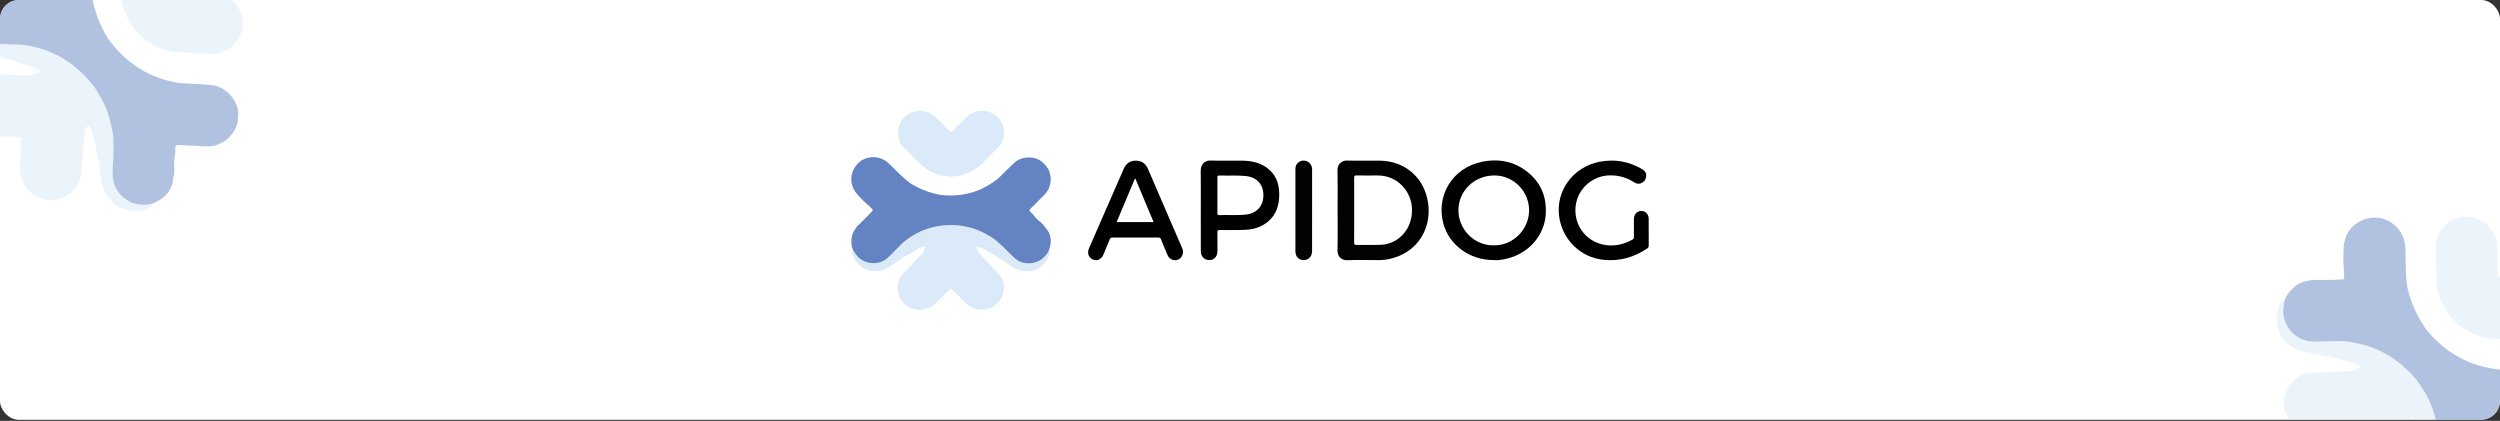 <svg width="790" height="133" viewBox="0 0 790 133" fill="none" xmlns="http://www.w3.org/2000/svg">
<rect x="0" y="0" width="790" height="133" fill="#333333" stroke="none"/>
<g clip-path="url(#clip0_1951_1870)">
<rect width="790" height="132.657" rx="5.94" fill="white"/>
<path d="M435.846 50.766C432.413 50.751 428.979 50.832 425.55 50.731C423.925 50.682 422.618 52.033 422.649 53.631C422.738 57.9 422.679 62.17 422.679 66.44C422.679 70.678 422.749 74.919 422.648 79.155C422.603 80.986 423.927 82.281 425.672 82.221C428.975 82.108 432.286 82.17 435.593 82.196C436.534 82.204 437.469 82.134 438.383 81.971C448.318 80.193 453.011 71.39 451.016 62.711C449.335 55.402 443.36 50.8 435.846 50.766ZM438.546 77.021C437.574 77.285 436.594 77.379 435.601 77.385C433.294 77.394 430.986 77.366 428.679 77.403C428.091 77.413 427.903 77.289 427.909 76.665C427.943 73.24 427.924 69.815 427.926 66.388C427.926 62.992 427.941 59.599 427.911 56.204C427.905 55.602 428.053 55.428 428.672 55.439C430.884 55.479 433.099 55.466 435.314 55.451C441.608 55.408 445.899 60.435 446.17 65.722C446.485 71.842 442.681 75.9 438.55 77.021H438.546Z" fill="#020202"/>
<path d="M483.34 54.889C478.944 51.039 473.731 49.961 468.117 51.17C458.728 53.191 453.716 62.052 456.129 70.756C457.943 77.299 464.316 82.304 472.241 82.184C473.124 82.283 474.181 82.142 475.215 81.948C483.135 80.458 488.088 74.263 488.468 67.595C488.757 62.54 487.154 58.232 483.34 54.891V54.889ZM472.002 77.52C465.955 77.664 460.767 72.487 460.864 66.274C460.96 60.252 465.951 55.427 472.27 55.444C478.487 55.462 483.334 60.7 483.19 66.695C483.047 72.611 478.054 77.672 472.002 77.518V77.52Z" fill="#010101"/>
<path d="M392.818 50.78C389.419 50.716 386.014 50.851 382.617 50.729C380.375 50.649 379.404 52.272 379.43 53.949C379.494 58.123 379.451 62.3 379.451 66.474C379.451 70.775 379.438 75.075 379.458 79.375C379.466 81.061 380.592 82.199 382.151 82.186C383.695 82.172 384.695 81.089 384.707 79.386C384.72 77.422 384.74 75.459 384.693 73.497C384.678 72.821 384.898 72.676 385.537 72.682C388.22 72.701 390.905 72.742 393.584 72.622C396.202 72.504 398.641 71.741 400.697 70.017C403.33 67.808 404.216 64.85 404.238 61.561C404.257 58.678 403.566 56.017 401.415 53.93C399.026 51.612 396.028 50.84 392.818 50.78ZM393.699 67.797C390.897 68.118 388.092 67.863 385.291 67.973C384.737 67.996 384.699 67.732 384.703 67.301C384.718 65.433 384.708 63.563 384.708 61.694C384.708 59.856 384.72 58.018 384.701 56.182C384.697 55.71 384.738 55.434 385.34 55.457C388.079 55.554 390.822 55.361 393.564 55.616C397.036 55.938 399.179 58.123 399.234 61.535C399.29 65.043 397.171 67.402 393.699 67.799V67.797Z" fill="#010101"/>
<path d="M362.73 53.313C362.031 51.706 360.773 50.784 358.956 50.765C357.093 50.744 355.821 51.689 355.104 53.323C351.429 61.681 347.785 70.055 344.139 78.427C343.468 79.967 343.979 81.421 345.368 82.013C346.717 82.588 348.053 81.946 348.709 80.392C349.368 78.83 350.03 77.269 350.652 75.691C350.839 75.213 351.083 75.058 351.603 75.06C356.406 75.082 361.21 75.08 366.012 75.063C366.479 75.063 366.711 75.183 366.887 75.635C367.553 77.329 368.246 79.013 368.978 80.681C369.488 81.839 370.715 82.427 371.894 82.167C373.014 81.919 373.822 80.863 373.822 79.581C373.895 79.218 373.747 78.835 373.588 78.466C369.975 70.079 366.368 61.691 362.73 53.315V53.313ZM352.855 70.179C354.779 65.596 356.674 61.084 358.572 56.572C358.594 56.519 358.652 56.48 358.752 56.371C360.68 60.973 362.595 65.541 364.538 70.179H352.855Z" fill="#010101"/>
<path d="M520.985 73.268C520.985 72.178 520.985 71.087 520.985 69.997C520.985 69.716 520.985 69.436 520.985 69.155C520.978 67.713 520 66.661 518.671 66.661C517.346 66.661 516.336 67.705 516.321 69.144C516.301 71.014 516.316 72.884 516.318 74.754C516.318 75.125 516.342 75.445 515.909 75.685C513.28 77.149 510.453 77.857 507.489 77.454C500.818 76.547 496.597 70.295 498.141 63.802C499.278 59.024 503.694 55.515 508.604 55.417C511.42 55.361 513.994 56.062 516.355 57.585C516.973 57.984 517.629 58.213 518.379 57.967C519.436 57.621 520.046 56.847 520.187 55.805C520.32 54.812 519.865 54.002 518.971 53.476C514.762 50.997 510.271 50.19 505.461 51.123C497.166 52.73 491.594 60.197 492.683 68.382C493.601 75.286 499.059 81.424 506.998 82.138C511.875 82.579 516.398 81.288 520.481 78.533C520.871 78.269 521.008 78.016 521 77.568C520.976 76.135 520.991 74.702 520.991 73.268H520.985Z" fill="#010101"/>
<path d="M413.981 51.695C413.286 50.855 412.111 50.527 411.125 50.876C409.982 51.279 409.36 52.131 409.355 53.43C409.34 57.79 409.349 62.15 409.349 66.51C409.349 70.809 409.34 75.105 409.353 79.403C409.358 81.103 410.372 82.175 411.922 82.186C413.479 82.197 414.614 81.056 414.618 79.381C414.631 70.786 414.625 62.191 414.623 53.595C414.623 52.892 414.434 52.242 413.981 51.695Z" fill="#020202"/>
<path d="M326.042 83.148C323.796 83.465 321.86 82.831 320.225 81.287C318.619 79.771 317.155 78.108 315.467 76.674C314.997 76.273 314.525 75.876 314.054 75.475C311.965 74.141 309.816 72.934 307.431 72.194C306.134 71.791 304.802 71.568 303.475 71.306C302.241 71.162 301.002 71.117 299.762 71.154C295.531 71.284 291.603 72.397 288.028 74.703C286.889 75.439 285.767 76.185 284.806 77.15C283.357 78.608 281.959 80.122 280.447 81.512C277.472 84.25 272.343 83.528 270.237 80.137C270.014 79.824 269.79 79.513 269.567 79.2C269.252 79.552 269.19 79.904 269.368 80.382C271.294 85.571 276.846 87.244 281.208 84.152C282.39 83.315 283.666 82.608 284.822 81.739C286.267 80.652 287.989 80.071 289.462 79.024C290.357 78.385 291.399 77.841 292.834 77.92C292.237 78.239 292.061 78.597 291.982 79.056C291.928 79.374 291.808 79.698 291.553 79.968C289.61 82.018 287.779 84.173 285.744 86.14C284.075 87.755 283.428 89.71 283.779 92.048C284.618 97.65 291.058 99.515 294.869 96.474C296.704 95.01 298.227 93.23 299.902 91.606C300.339 91.182 300.595 91.156 301.026 91.602C302.323 92.949 303.683 94.237 304.984 95.58C307.967 98.659 312.73 98.651 315.488 95.546C317.652 93.111 317.94 89.054 315.606 86.552C314.169 85.012 312.673 83.526 311.238 81.984C310.414 81.1 309.649 80.161 308.87 79.236C308.611 78.928 308.587 78.479 308.707 78.183C308.823 77.894 309.198 78.186 309.46 78.22C309.801 78.263 310.136 78.287 310.447 78.464C313.061 79.949 315.722 81.353 318.18 83.107C319.363 83.95 320.521 84.876 321.945 85.31C324.585 86.114 327.062 85.835 329.196 83.987C330.384 82.959 331.253 81.666 331.697 80.131C331.752 79.942 331.849 79.665 331.624 79.55C331.521 79.498 331.302 79.672 331.135 79.745C329.906 81.578 328.297 82.833 326.042 83.152V83.148Z" fill="#DAEAF8"/>
<path d="M290.764 51.764C293.448 54.464 296.764 55.627 300.42 55.83C304.276 55.659 307.596 54.428 310.304 51.721C311.911 50.111 313.51 48.492 315.136 46.901C316.826 45.247 317.519 43.292 317.191 40.93C316.807 38.179 314.812 35.861 312.14 35.226C309.429 34.582 307.107 35.333 305.14 37.248C303.755 38.595 302.389 39.963 301.044 41.349C300.648 41.756 300.394 41.775 299.989 41.357C298.733 40.059 297.454 38.779 296.151 37.525C295.617 37.012 295.036 36.534 294.42 36.124C291.793 34.377 287.851 34.73 285.522 37.332C283.221 39.901 283.123 44.094 285.54 46.54C287.27 48.292 289.027 50.016 290.763 51.764H290.764Z" fill="#DAEAF8"/>
<path d="M330.47 72.042L330.319 71.887C329.745 70.941 328.941 70.219 328.046 69.592C327.656 69.172 327.268 68.754 326.878 68.334C326.569 67.782 326.069 67.401 325.623 66.981C325.213 66.594 325.196 66.343 325.621 65.944C326.594 65.031 327.538 64.087 328.456 63.12C329.221 62.314 330.148 61.656 330.718 60.673C330.765 60.607 330.811 60.541 330.86 60.476C331.227 60.038 331.49 59.548 331.596 58.983C332.121 57.63 332.127 56.256 331.767 54.866C331.636 54.141 331.349 53.489 330.875 52.921C330.765 52.445 330.304 52.246 330.051 51.883C327.941 49.264 323.144 48.992 320.564 51.396C318.769 53.069 317.043 54.815 315.286 56.53C313.099 58.201 310.759 59.593 308.141 60.496C304.512 61.748 300.798 62.033 297.008 61.559C293.639 60.911 290.485 59.713 287.598 57.845C285.201 56.133 283.245 53.944 281.148 51.906C279.291 50.099 277.125 49.31 274.512 49.805C269.968 50.665 267.5 56.245 269.988 60.101C270.129 60.337 270.245 60.594 270.416 60.806C271.888 62.648 273.635 64.222 275.37 65.801C275.818 66.21 275.999 66.493 275.432 66.936C275.072 67.219 274.789 67.6 274.472 67.937C273.659 68.746 272.848 69.558 272.035 70.367C271.915 70.497 271.797 70.626 271.677 70.755C271.212 71.121 270.764 71.501 270.491 72.042C270.38 72.209 270.268 72.376 270.157 72.545C269.381 73.564 269.046 74.724 269.067 75.994C268.915 77.115 269.201 78.158 269.614 79.181C269.837 79.494 270.062 79.805 270.284 80.118C272.391 83.51 277.517 84.231 280.494 81.493C282.006 80.103 283.404 78.589 284.853 77.132C285.814 76.168 286.936 75.421 288.075 74.684C291.651 72.376 295.578 71.263 299.809 71.135C301.049 71.098 302.288 71.143 303.522 71.287C304.849 71.55 306.181 71.773 307.478 72.175C309.863 72.916 312.012 74.122 314.101 75.456C314.572 75.856 315.044 76.254 315.514 76.656C317.201 78.089 318.666 79.753 320.272 81.269C321.907 82.813 323.843 83.446 326.09 83.129C328.344 82.813 329.953 81.557 331.182 79.723C331.315 79.412 331.475 79.108 331.578 78.786C332.346 76.354 332.26 74.057 330.47 72.042Z" fill="#6383C2"/>
<g opacity="0.5">
<path d="M39.052 62.466C36.607 60.438 35.439 57.836 35.497 54.686C35.553 51.594 35.898 48.51 35.792 45.411C35.764 44.546 35.73 43.682 35.703 42.817C35.116 39.396 34.34 36.032 32.859 32.864C32.054 31.141 31.03 29.551 30.052 27.93C29.037 26.515 27.917 25.189 26.709 23.94C22.588 19.679 17.734 16.66 11.975 15.13C10.139 14.644 8.309 14.184 6.403 14.098C3.528 13.971 0.643 13.95 -2.222 13.694C-7.862 13.191 -11.948 7.199 -10.419 1.821C-10.306 1.296 -10.195 0.77 -10.081 0.244C-10.743 0.25 -11.166 0.517 -11.493 1.152C-15.052 8.037 -11.554 15.365 -4.24 16.97C-2.258 17.405 -0.324 18.061 1.666 18.439C4.153 18.912 6.378 20.148 8.85 20.687C10.356 21.012 11.901 21.579 13.172 23.14C12.279 22.821 11.742 22.976 11.192 23.327C10.811 23.571 10.363 23.752 9.843 23.743C5.888 23.662 1.931 23.796 -2.025 23.542C-5.271 23.335 -7.905 24.507 -9.997 27.074C-15.009 33.223 -10.871 41.651 -4.13 42.733C-0.885 43.254 2.395 43.155 5.656 43.359C6.506 43.412 6.775 43.653 6.719 44.52C6.546 47.133 6.494 49.755 6.328 52.368C5.95 58.359 10.447 63.286 16.262 63.217C20.825 63.163 25.299 59.639 25.69 54.864C25.931 51.923 26.061 48.974 26.306 46.034C26.445 44.347 26.697 42.67 26.921 40.99C26.996 40.433 27.439 39.984 27.858 39.829C28.267 39.678 28.317 40.341 28.529 40.645C28.806 41.039 29.097 41.409 29.208 41.897C30.132 46.005 31.185 50.084 31.685 54.283C31.926 56.303 32.059 58.374 32.95 60.259C34.606 63.752 37.229 66.054 41.154 66.524C43.339 66.785 45.498 66.467 47.506 65.481C47.753 65.359 48.132 65.199 48.039 64.858C47.996 64.702 47.609 64.639 47.376 64.535C44.319 64.989 41.502 64.505 39.048 62.47L39.052 62.466Z" fill="#DAEAF8"/>
<path d="M38.316 -3.654C38.048 1.67 39.968 6.202 43.203 10.179C47.014 14.013 51.418 16.292 56.775 16.546C59.957 16.694 63.14 16.824 66.321 17.01C69.627 17.201 72.305 16.078 74.444 13.511C76.931 10.521 77.451 6.27 75.591 2.903C73.704 -0.513 70.738 -2.209 66.9 -2.443C64.2 -2.607 61.495 -2.733 58.791 -2.82C57.997 -2.847 57.738 -3.093 57.789 -3.906C57.951 -6.43 58.071 -8.962 58.142 -11.492C58.171 -12.529 58.118 -13.581 57.962 -14.606C57.296 -18.973 53.216 -22.725 48.325 -22.685C43.495 -22.648 39.06 -18.797 38.805 -13.989C38.62 -10.546 38.49 -7.101 38.315 -3.656L38.316 -3.654Z" fill="#DAEAF8"/>
<path d="M54.727 56.587L54.745 56.283C55.184 54.798 55.174 53.285 54.98 51.766C55.048 50.967 55.115 50.171 55.183 49.372C55.464 48.531 55.386 47.654 55.401 46.796C55.416 46.006 55.66 45.752 56.474 45.816C58.336 45.964 60.204 46.052 62.071 46.092C63.626 46.124 65.181 46.465 66.737 46.129C66.849 46.115 66.962 46.102 67.075 46.09C67.876 46.058 68.629 45.869 69.316 45.446C71.212 44.715 72.64 43.426 73.741 41.743C74.369 40.924 74.774 40.013 74.915 38.986C75.304 38.423 75.076 37.759 75.214 37.154C75.939 32.5 71.7 27.275 66.778 26.868C63.353 26.585 59.918 26.444 56.486 26.239C52.694 25.549 49.046 24.436 45.644 22.576C40.927 19.996 37.132 16.417 34.051 12.044C31.548 7.943 29.816 3.548 29.03 -1.203C28.546 -5.3 28.969 -9.388 29.105 -13.481C29.226 -17.107 28.002 -20.094 25.026 -22.336C19.853 -26.232 11.748 -23.53 10.098 -17.318C9.986 -16.95 9.83 -16.588 9.771 -16.212C9.251 -12.95 9.266 -9.658 9.265 -6.372C9.264 -5.523 9.142 -5.068 8.147 -5.238C7.515 -5.344 6.855 -5.279 6.207 -5.289C4.602 -5.369 2.997 -5.444 1.392 -5.524C1.145 -5.526 0.9 -5.527 0.653 -5.529C-0.163 -5.666 -0.979 -5.772 -1.798 -5.545C-2.075 -5.502 -2.354 -5.461 -2.633 -5.417C-4.42 -5.26 -5.937 -4.514 -7.234 -3.296C-8.537 -2.397 -9.348 -1.116 -10.02 0.275C-10.133 0.801 -10.244 1.327 -10.358 1.852C-11.886 7.23 -7.802 13.22 -2.161 13.725C0.704 13.981 3.59 14.002 6.465 14.129C8.369 14.217 10.201 14.675 12.037 15.161C17.797 16.689 22.651 19.708 26.771 23.971C27.978 25.22 29.099 26.546 30.113 27.961C31.092 29.582 32.116 31.172 32.921 32.895C34.402 36.063 35.177 39.427 35.764 42.848C35.794 43.712 35.826 44.577 35.853 45.442C35.958 48.539 35.615 51.625 35.558 54.717C35.5 57.867 36.668 60.468 39.114 62.497C41.566 64.534 44.383 65.018 47.442 64.563C47.889 64.407 48.354 64.286 48.785 64.089C52.028 62.593 54.326 60.339 54.727 56.587Z" fill="#6383C2"/>
</g>
<g opacity="0.5">
<path d="M774.7 154.031C772.135 152.156 770.81 149.63 770.675 146.483C770.543 143.393 770.697 140.294 770.402 137.207C770.321 136.345 770.234 135.485 770.154 134.624C769.358 131.245 768.378 127.935 766.706 124.863C765.797 123.193 764.677 121.669 763.601 120.11C762.502 118.76 761.302 117.506 760.02 116.333C755.646 112.332 750.616 109.616 744.775 108.442C742.912 108.069 741.057 107.722 739.15 107.753C736.273 107.803 733.391 107.958 730.516 107.878C724.856 107.722 720.411 101.992 721.607 96.531C721.688 95.999 721.766 95.467 721.848 94.935C721.188 94.981 720.782 95.275 720.494 95.928C717.363 103.018 721.304 110.118 728.702 111.272C730.707 111.585 732.678 112.121 734.687 112.377C737.199 112.696 739.495 113.794 741.996 114.18C743.519 114.413 745.096 114.884 746.46 116.364C745.549 116.1 745.023 116.288 744.495 116.672C744.13 116.939 743.693 117.147 743.174 117.169C739.222 117.331 735.28 117.707 731.316 117.696C728.063 117.688 725.507 119.02 723.576 121.71C718.949 128.154 723.596 136.313 730.391 136.98C733.662 137.301 736.929 137.001 740.197 137.005C741.048 137.006 741.332 137.23 741.329 138.099C741.316 140.717 741.425 143.338 741.419 145.956C741.409 151.959 746.199 156.601 751.999 156.176C756.55 155.843 760.8 152.052 760.898 147.261C760.958 144.312 760.907 141.36 760.971 138.41C761.007 136.718 761.156 135.029 761.277 133.338C761.317 132.777 761.732 132.302 762.141 132.122C762.539 131.946 762.63 132.605 762.861 132.895C763.161 133.271 763.474 133.623 763.614 134.103C764.789 138.147 766.09 142.154 766.846 146.314C767.21 148.315 767.47 150.375 768.475 152.202C770.341 155.586 773.101 157.724 777.047 157.952C779.244 158.079 781.379 157.629 783.323 156.522C783.563 156.385 783.931 156.202 783.817 155.867C783.765 155.714 783.375 155.675 783.136 155.586C780.113 156.226 777.271 155.915 774.697 154.034L774.7 154.031Z" fill="#DAEAF8"/>
<path d="M769.917 88.079C769.975 93.41 772.169 97.816 775.642 101.587C779.681 105.18 784.216 107.186 789.578 107.11C792.763 107.063 795.948 106.998 799.134 106.989C802.446 106.977 805.05 105.692 807.028 102.999C809.327 99.862 809.586 95.587 807.523 92.341C805.43 89.047 802.366 87.535 798.521 87.537C795.815 87.538 793.109 87.578 790.404 87.657C789.61 87.68 789.336 87.45 789.338 86.635C789.345 84.106 789.309 81.571 789.225 79.041C789.19 78.005 789.073 76.958 788.855 75.944C787.922 71.626 783.62 68.131 778.74 68.471C773.922 68.804 769.731 72.92 769.771 77.734C769.797 81.182 769.879 84.628 769.915 88.078L769.917 88.079Z" fill="#DAEAF8"/>
<path d="M789.987 147.202L789.987 146.897C790.335 145.388 790.232 143.879 789.945 142.374C789.964 141.572 789.982 140.774 790 139.972C790.23 139.115 790.099 138.245 790.061 137.388C790.027 136.598 790.255 136.33 791.072 136.344C792.939 136.377 794.809 136.351 796.675 136.276C798.229 136.214 799.802 136.459 801.335 136.027C801.446 136.007 801.557 135.987 801.67 135.968C802.466 135.887 803.207 135.652 803.867 135.188C805.714 134.342 807.061 132.968 808.057 131.221C808.633 130.365 808.982 129.43 809.06 128.397C809.413 127.812 809.144 127.162 809.245 126.55C809.684 121.86 805.133 116.905 800.195 116.8C796.76 116.728 793.322 116.797 789.884 116.803C786.057 116.346 782.348 115.459 778.838 113.811C773.972 111.525 769.965 108.185 766.622 104.009C763.872 100.069 761.874 95.789 760.799 91.094C760.064 87.035 760.236 82.928 760.121 78.834C760.02 75.208 758.615 72.302 755.508 70.247C750.106 66.675 742.181 69.868 740.915 76.169C740.826 76.544 740.692 76.915 740.656 77.294C740.337 80.581 740.554 83.866 740.754 87.146C740.805 87.993 740.711 88.454 739.708 88.346C739.071 88.279 738.415 88.385 737.768 88.414C736.161 88.433 734.555 88.456 732.948 88.475C732.701 88.487 732.457 88.502 732.21 88.515C731.387 88.428 730.566 88.373 729.762 88.65C729.489 88.709 729.213 88.767 728.937 88.828C727.163 89.094 725.694 89.931 724.475 91.227C723.229 92.204 722.498 93.532 721.913 94.962C721.831 95.493 721.753 96.025 721.672 96.557C720.476 102.018 724.919 107.747 730.581 107.905C733.456 107.985 736.338 107.829 739.215 107.78C741.121 107.751 742.977 108.096 744.84 108.469C750.683 109.641 755.713 112.357 760.086 116.359C761.368 117.533 762.567 118.787 763.666 120.137C764.742 121.695 765.862 123.22 766.771 124.89C768.443 127.962 769.423 131.271 770.219 134.65C770.301 135.51 770.386 136.372 770.467 137.234C770.761 140.319 770.608 143.42 770.74 146.51C770.875 149.657 772.201 152.182 774.766 154.057C777.338 155.94 780.18 156.251 783.205 155.609C783.642 155.426 784.098 155.277 784.516 155.054C787.662 153.362 789.818 150.971 789.987 147.202Z" fill="#6383C2"/>
</g>
</g>
<defs>
<clipPath id="clip0_1951_1870">
<rect width="790" height="132.657" rx="5.94" fill="white"/>
</clipPath>
</defs>
</svg>
